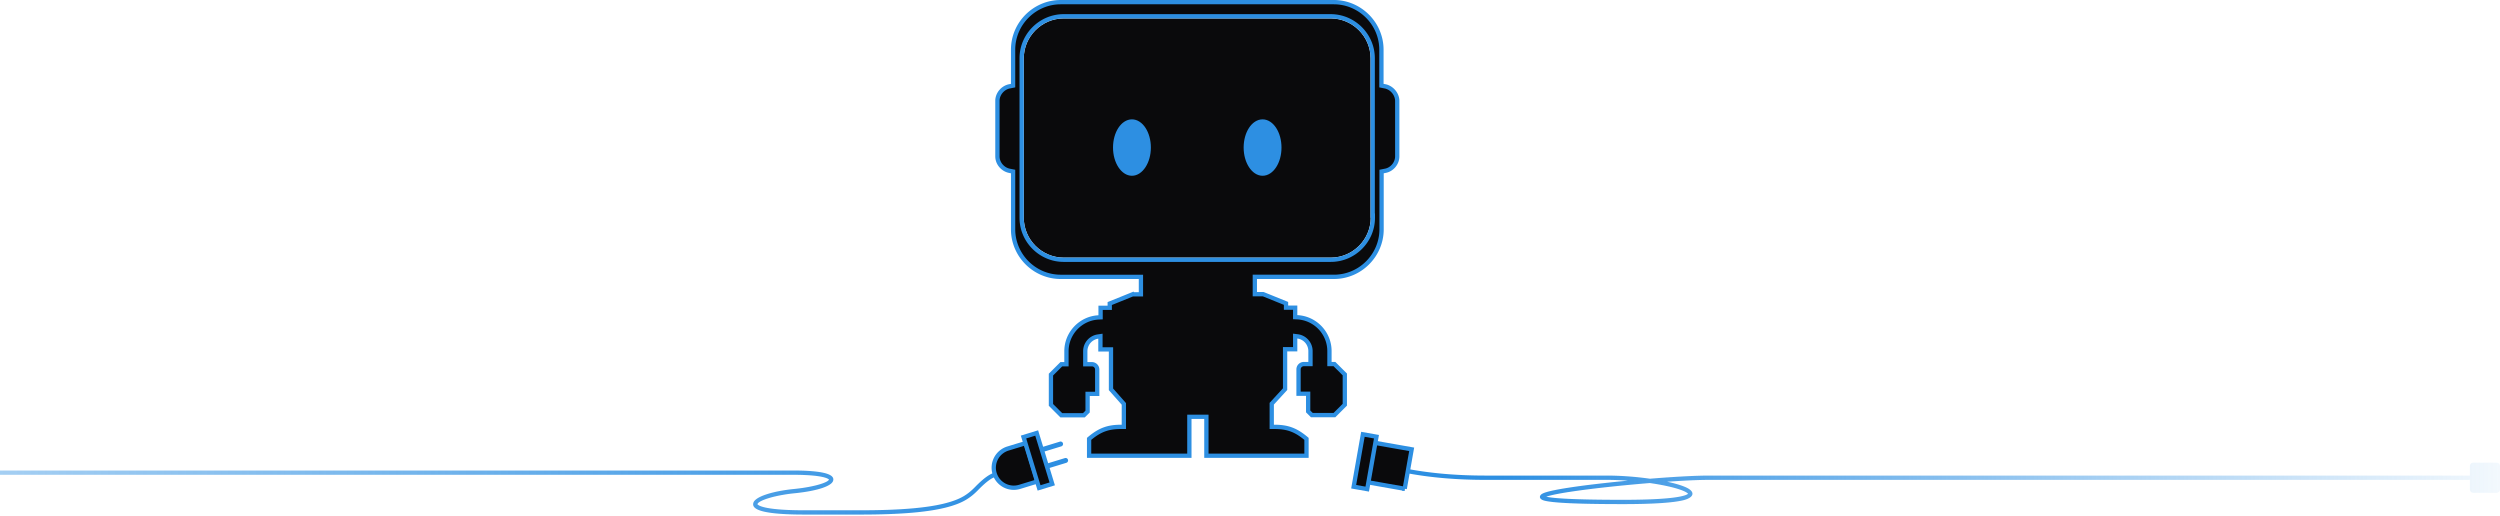 <svg width="1163" height="240" xmlns="http://www.w3.org/2000/svg"><defs><linearGradient x1="8.377%" y1="41.623%" x2="105.721%" y2="41.623%" id="a"><stop stop-color="#2D8FE2" offset="0%"/><stop stop-color="#2D8FE2" stop-opacity="0" offset="100%"/></linearGradient><linearGradient x1="101.24%" y1="41.623%" x2="8.377%" y2="41.623%" id="b"><stop stop-color="#2D8FE2" offset="0%"/><stop stop-color="#2D8FE2" stop-opacity="0" offset="100%"/></linearGradient></defs><g fill-rule="nonzero" fill="none"><path d="M533.615 14.83c.859 0 1.555.697 1.555 1.556v10.89c0 .858-.696 1.555-1.555 1.555h-10.89c-.858 0-1.555-.697-1.555-1.556V22.83H167.1c-4.105 0-9.901.25-16.492.674l-.709.046-2.16.145c4.013.86 7.293 1.852 9.307 2.884 3.88 1.987 3.093 4.542-1.84 5.738-4.628 1.121-13.463 1.746-26.581 1.788l-2.07.002c-21.197-.013-32.974-.609-36.39-1.755l-.205-.073c-1.219-.465-1.89-1.403-1.041-2.426.414-.5 1.207-.874 2.473-1.269l.23-.07c1.974-.59 5.079-1.22 9.178-1.875l1.704-.266c6.614-1.005 15.176-2.015 24.052-2.893l2.862-.277c-3.261-.24-6.542-.372-9.687-.372H63.33c-13.695 0-26.145-1.085-37.35-3.255l.38-1.964c11.074 2.145 23.397 3.219 36.97 3.219h56.401c6.542 0 13.646.562 20.002 1.463 10.924-.887 21.09-1.463 27.368-1.463l354.069-.001v-4.444c0-.811.621-1.477 1.414-1.549l.142-.006zM139.67 24.306l-1.867.155c-12.17 1.023-25.033 2.405-34.298 3.785l-1.397.212c-4.677.725-8.134 1.417-10.122 2.037l-.17.054-.316.106c3.656.86 14.133 1.378 31.705 1.445l4.717.007c13.354-.02 22.297-.639 26.812-1.733l.293-.073c.854-.221 1.508-.455 1.954-.692a2.3 2.3 0 0 0 .452-.296l.03-.03-.01-.004-.018-.016-.143-.148c-.235-.223-.626-.482-1.159-.755-3.004-1.54-9.2-3.015-16.463-4.054zm17.813 4.955l-.02.022c.007.003.01.002.012 0l.008-.022z" fill="url(#a)" transform="translate(627.83 200.406)"/><path d="M653.474 227.384l3.238-18.36-17.727-3.126-3.237 18.36 17.726 3.126z" stroke="#2D8FE2" stroke-width="2" fill="#0A0A0C"/><path d="M636.034 227.535l4.3-24.385-6.306-1.112-4.3 24.385 6.306 1.112z" stroke="#2D8FE2" stroke-width="2" fill="#0A0A0C"/><g><path d="M411.835 19.05c6.43 0 11.26.382 14.37 1.092 3.29.75 4.996 1.976 4.321 3.81-.903 2.46-7.526 4.554-16.885 5.579l-1.815.19c-8.795.98-15.872 3.273-16.446 4.936-.032.093.015.193.392.452.624.427 1.767.841 3.404 1.195 3.744.808 9.771 1.252 17.995 1.252h26.042c19.052 0 31.814-1.177 40.153-3.433 6.412-1.734 9.69-3.758 13.26-7.424l.352-.359c3.615-3.66 6.51-5.764 8.789-6.31a1 1 0 1 1 .466 1.944c-1.88.451-4.641 2.491-8.174 6.12l-.293.298c-3.703 3.729-7.278 5.877-13.878 7.662-8.542 2.31-21.462 3.502-40.675 3.502l-26.714-.001c-8.012-.024-13.941-.475-17.745-1.296-3.975-.859-5.966-2.223-5.264-4.255.978-2.833 8.923-5.356 19.008-6.364l.873-.092c8.512-.936 14.764-2.887 15.278-4.285.005-.013 0-.025-.245-.2l-.117-.08c-.495-.313-1.346-.622-2.526-.892-2.748-.627-7.034-.991-12.728-1.036l-1.198-.004H9.364a1 1 0 0 1 0-2zm-406.39-6c.859 0 1.555.697 1.555 1.556v10.89c0 .858-.696 1.555-1.556 1.555H-5.444c-.86 0-1.556-.697-1.556-1.556V14.606c0-.859.696-1.555 1.556-1.555z" fill="url(#b)" transform="translate(-43 199.827)"/><path d="M477.178 206.123l5.434 17.83-8.284 2.535-.01.002a9.31 9.31 0 0 1-11.618-6.19 9.33 9.33 0 0 1 6.196-11.643l8.282-2.534z" stroke="#2D8FE2" stroke-width="2" fill="#0A0A0C"/><path d="M483.372 226.982l-7.229-23.677 6.124-1.875 7.229 23.677-6.124 1.875z" stroke="#2D8FE2" stroke-width="2" fill="#0A0A0C"/><path d="M485.015 207.914l8.037-2.46a1.144 1.144 0 0 1 1.43.758v.003a1.149 1.149 0 0 1-.76 1.432l-8.038 2.46a1.144 1.144 0 0 1-1.43-.76v-.002a1.149 1.149 0 0 1 .76-1.431zM487.354 215.564l8.037-2.46a1.144 1.144 0 0 1 1.43.759v.003a1.149 1.149 0 0 1-.76 1.431l-8.038 2.46a1.144 1.144 0 0 1-1.43-.76v-.001a1.149 1.149 0 0 1 .76-1.432z" fill="#2D8FE2"/></g><g><path d="M637.649 101.308c0 10.167-8.372 18.532-18.548 18.532H494.826c-10.175 0-18.547-8.365-18.547-18.532V27.112c0-10.167 8.372-18.531 18.547-18.531H619.03c10.176 0 18.548 8.364 18.548 18.53v74.197h.072z" fill="#0A0A0C"/><path d="M526.848 136.92l-10.598 4.288v1.984h-4.258v4.423l-.95.047c-8.306.408-14.927 7.355-14.927 15.73v6.047h-2.39l-2.414 2.411-2.413 2.411v14.097l4.827 4.822h10.503l1.723-1.721v-8.23h4.474V171.9a2.463 2.463 0 0 0-2.464-2.46h-3.093v-6.048a6.903 6.903 0 0 1 5.904-6.83l1.148-.171v6.146h4.908v18.575l5.99 6.778v10.68h-1c-6.054 0-9.97 1.175-15.166 5.589V212h46.642v-18.099h7.918V212h46.57v-7.842c-5.186-4.403-9.15-5.589-15.167-5.589h-1v-10.762l6.207-6.778v-18.566h4.69v-6.117l1.125.14c3.397.425 6 3.382 6 6.833v6.048h-3.093a2.463 2.463 0 0 0-2.464 2.46v11.33h4.474v8.23l1.724 1.721h10.502l2.414-2.411 2.413-2.411v-14.097l-4.827-4.822h-2.318v-6.048c0-8.385-6.631-15.322-14.998-15.73l-.951-.046v-4.423h-4.258v-1.984l-10.597-4.289h-3.91v-8.057h36.797c12.196 0 22.166-9.982 22.166-22.146v-26.85l.804-.16.763-.152c3.194-.5 5.722-3.47 5.722-6.727V46.888c-.063-3.211-2.615-6.186-5.813-6.75l-.022-.004-1.526-.305V23.146C642.639 10.96 632.648 1 620.473 1H493.455c-12.196 0-22.166 9.982-22.166 22.146v16.683l-.804.16-.744.15c-3.206.565-5.741 3.541-5.741 6.73v25.886c0 3.233 2.508 6.16 5.763 6.734l1.526.305v26.85c0 12.185 9.991 22.146 22.166 22.146h37.301v8.13h-3.908zm111.729-36.612h.072v1c0 10.72-8.82 19.532-19.548 19.532H494.826c-10.727 0-19.547-8.812-19.547-19.532V27.112c0-10.72 8.82-19.531 19.547-19.531H619.03c10.728 0 19.548 8.811 19.548 19.53v73.197z" stroke="#2D8FE2" stroke-width="2" fill="#0A0A0C"/><path d="M587.347 56.521c-4.226 0-7.805 5.364-7.805 12.124 0 6.721 3.625 12.123 7.805 12.123 4.226 0 7.805-5.364 7.805-12.123 0-6.76-3.58-12.124-7.805-12.124zM526.58 56.521c-4.225 0-7.804 5.364-7.804 12.124 0 6.721 3.625 12.123 7.805 12.123s7.804-5.402 7.804-12.123c0-6.76-3.579-12.124-7.804-12.124z" stroke="#2D8FE2" stroke-width="2" fill="#2D8FE2"/></g></g></svg>
